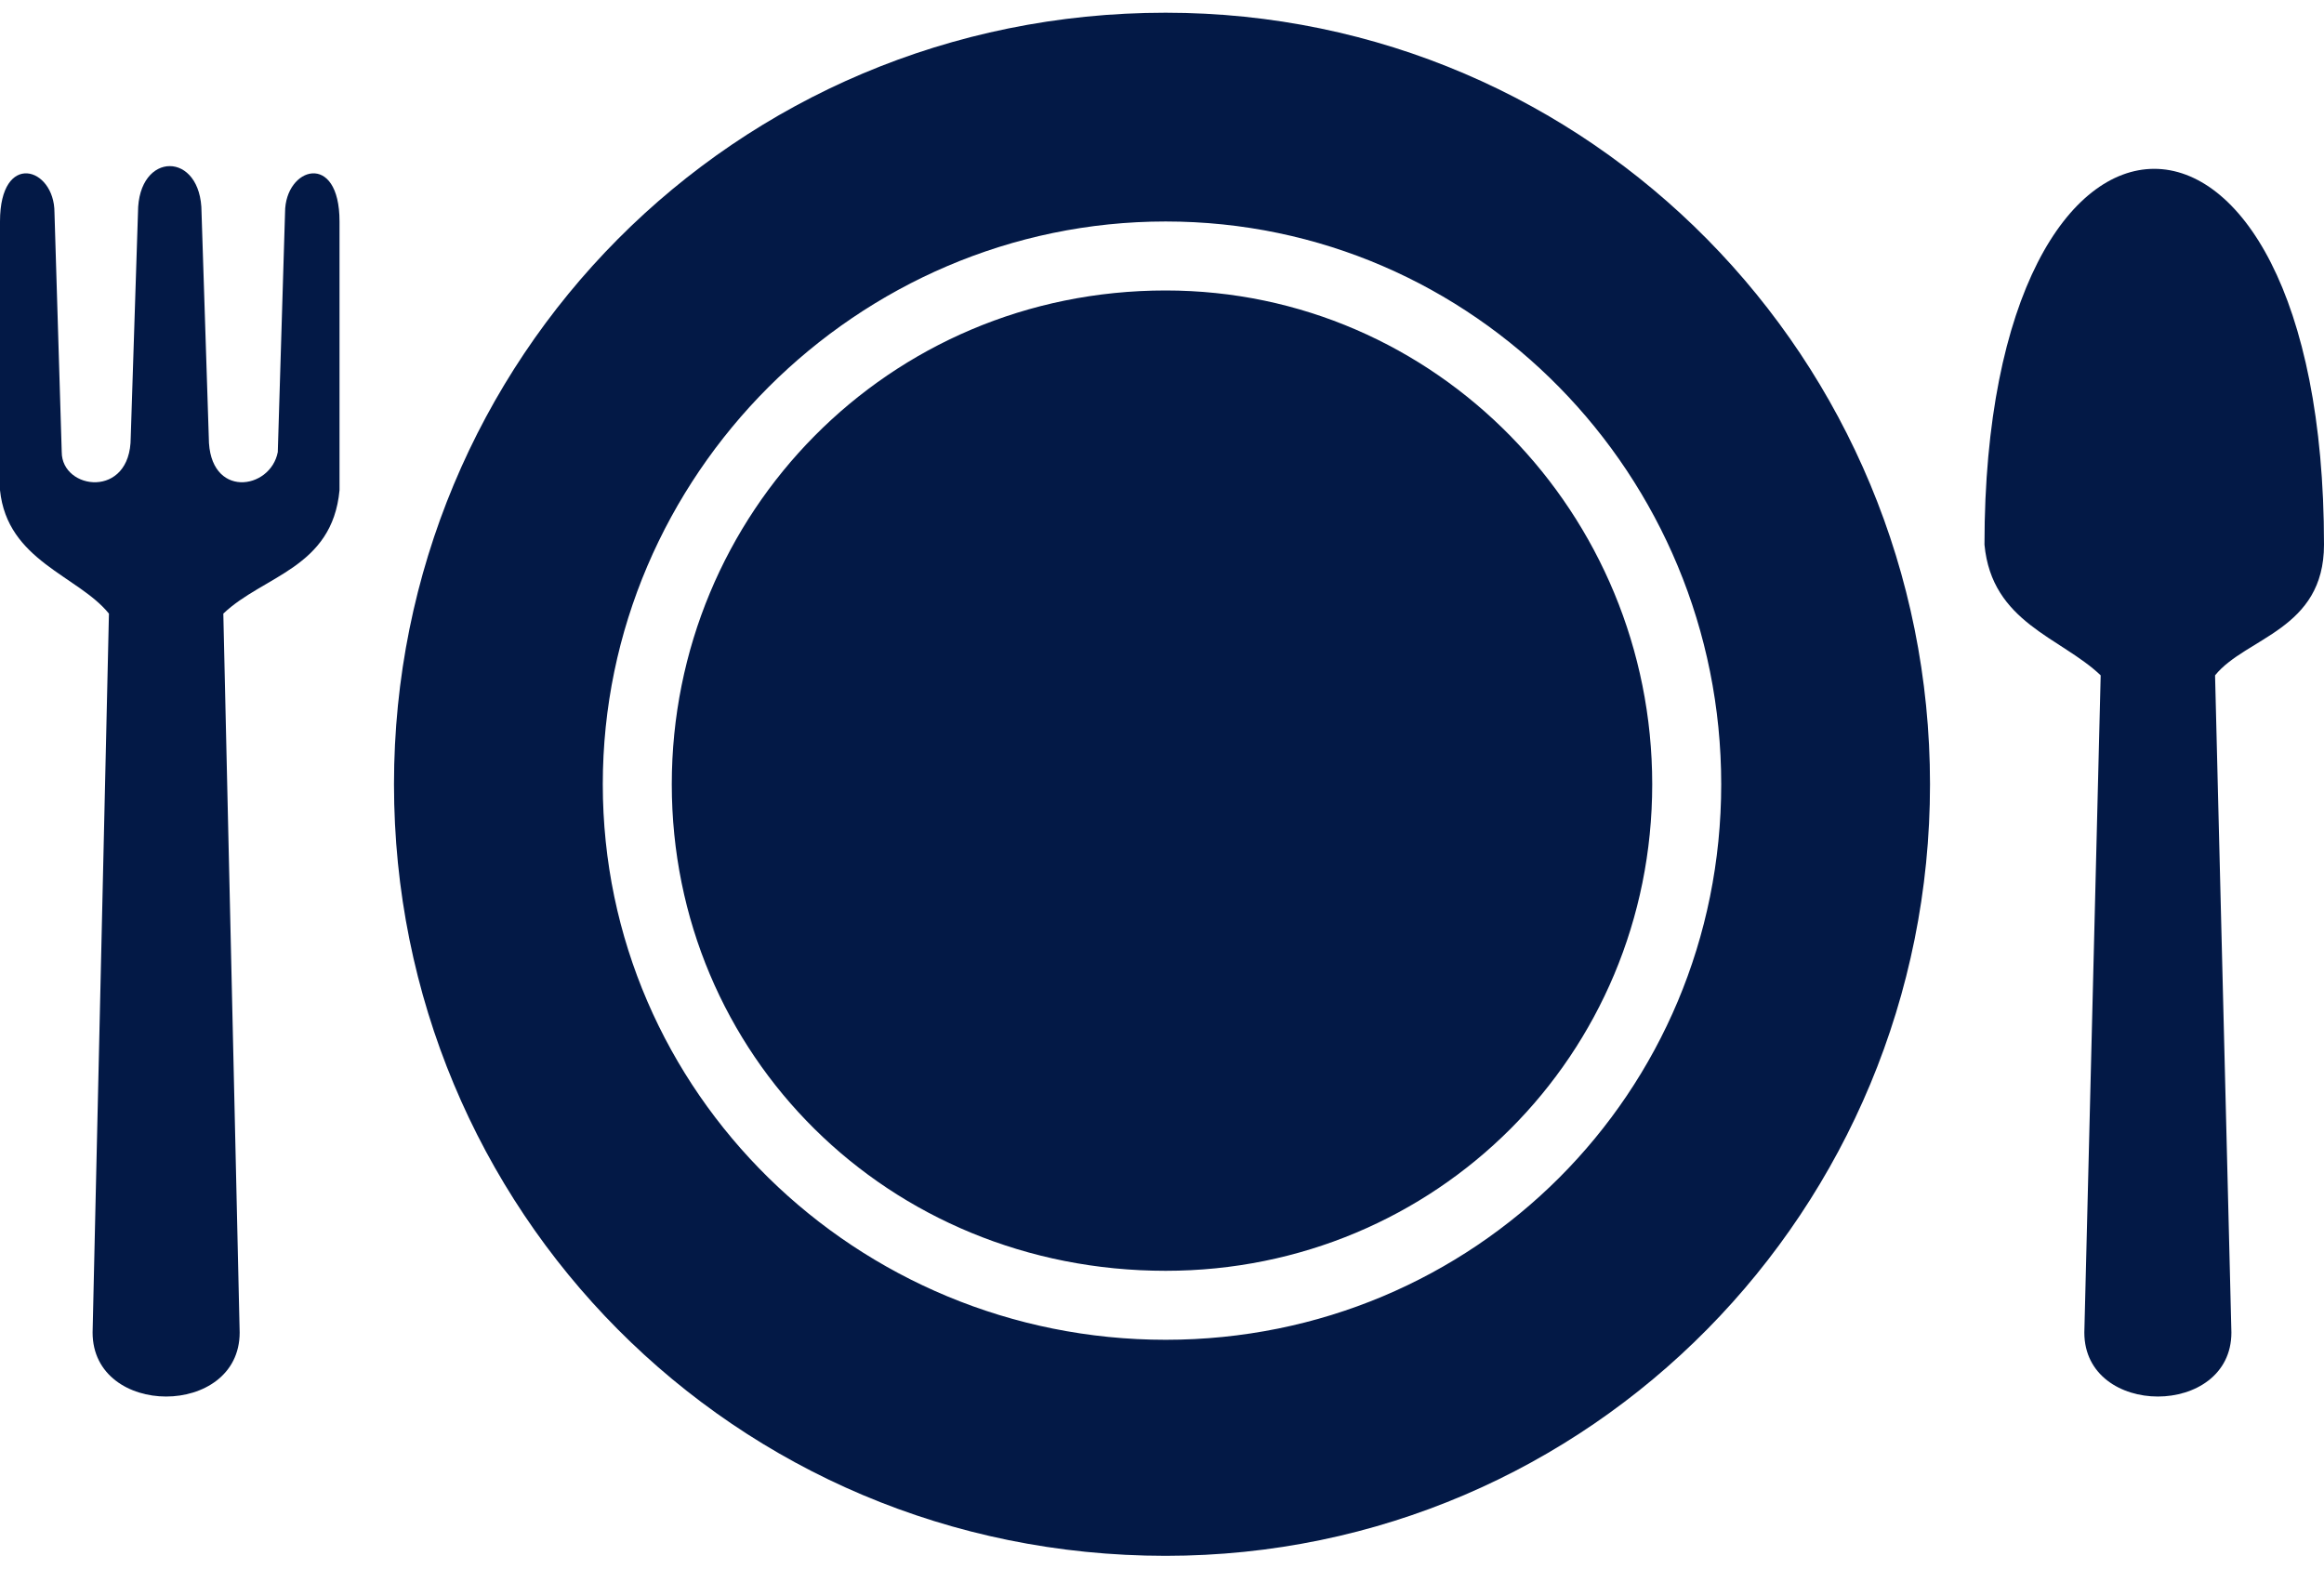 <svg version="1.2" xmlns="http://www.w3.org/2000/svg" viewBox="0 0 128 86" width="80" height="54">
	<title>noun-restaurant-1945784-031A47-svg</title>
	<style>
		.s0 { fill: #031946 } 
	</style>
	<g id="Layer">
		<path id="Layer" fill-rule="evenodd" class="s0" d="m3 11.5l0.4 13.2c0 2.1 3.8 2.6 3.8-0.8l0.4-12.4c0-3.4 3.5-3.4 3.5 0l0.4 12.4c0 3.4 3.4 2.9 3.8 0.8l0.4-13.2c0-2.5 3-3.4 3 0.5v14.8c-0.4 4.3-4.2 4.7-6.4 6.8l0.9 39.6c0 4.7-8.1 4.7-8.1 0l0.9-39.6c-1.7-2.1-5.6-2.9-6-6.8v-14.8c0-3.9 3-3 3-0.5z"/>
		<path id="Layer" fill-rule="evenodd" class="s0" d="m64.2 0.5c23.4 0 42.1 19.1 42.1 42.5 0 23.4-18.7 42.5-42.1 42.5-23.8 0-42.5-19.1-42.5-42.5 0-23.4 18.7-42.5 42.5-42.5zm-31 42.5c0 17 14 30.6 31 30.6 17 0 30.6-13.6 30.6-30.6 0-17-13.6-31-30.6-31-17 0-31 14-31 31zm31-27.2c14.9 0 26.8 12.3 26.8 27.2 0 14.9-11.9 26.8-26.8 26.8-15.3 0-27.2-11.9-27.2-26.8 0-14.9 11.9-27.2 27.2-27.2z"/>
		<path id="Layer" fill-rule="evenodd" class="s0" d="m128 29.8c0 4.7-4.3 5.1-6 7.2l0.9 36.2c0 4.7-8.1 4.7-8.1 0l0.9-36.2c-2.2-2.1-6-2.9-6.4-7.2 0-27.6 18.7-27.6 18.7 0z"/>
	</g>
</svg>